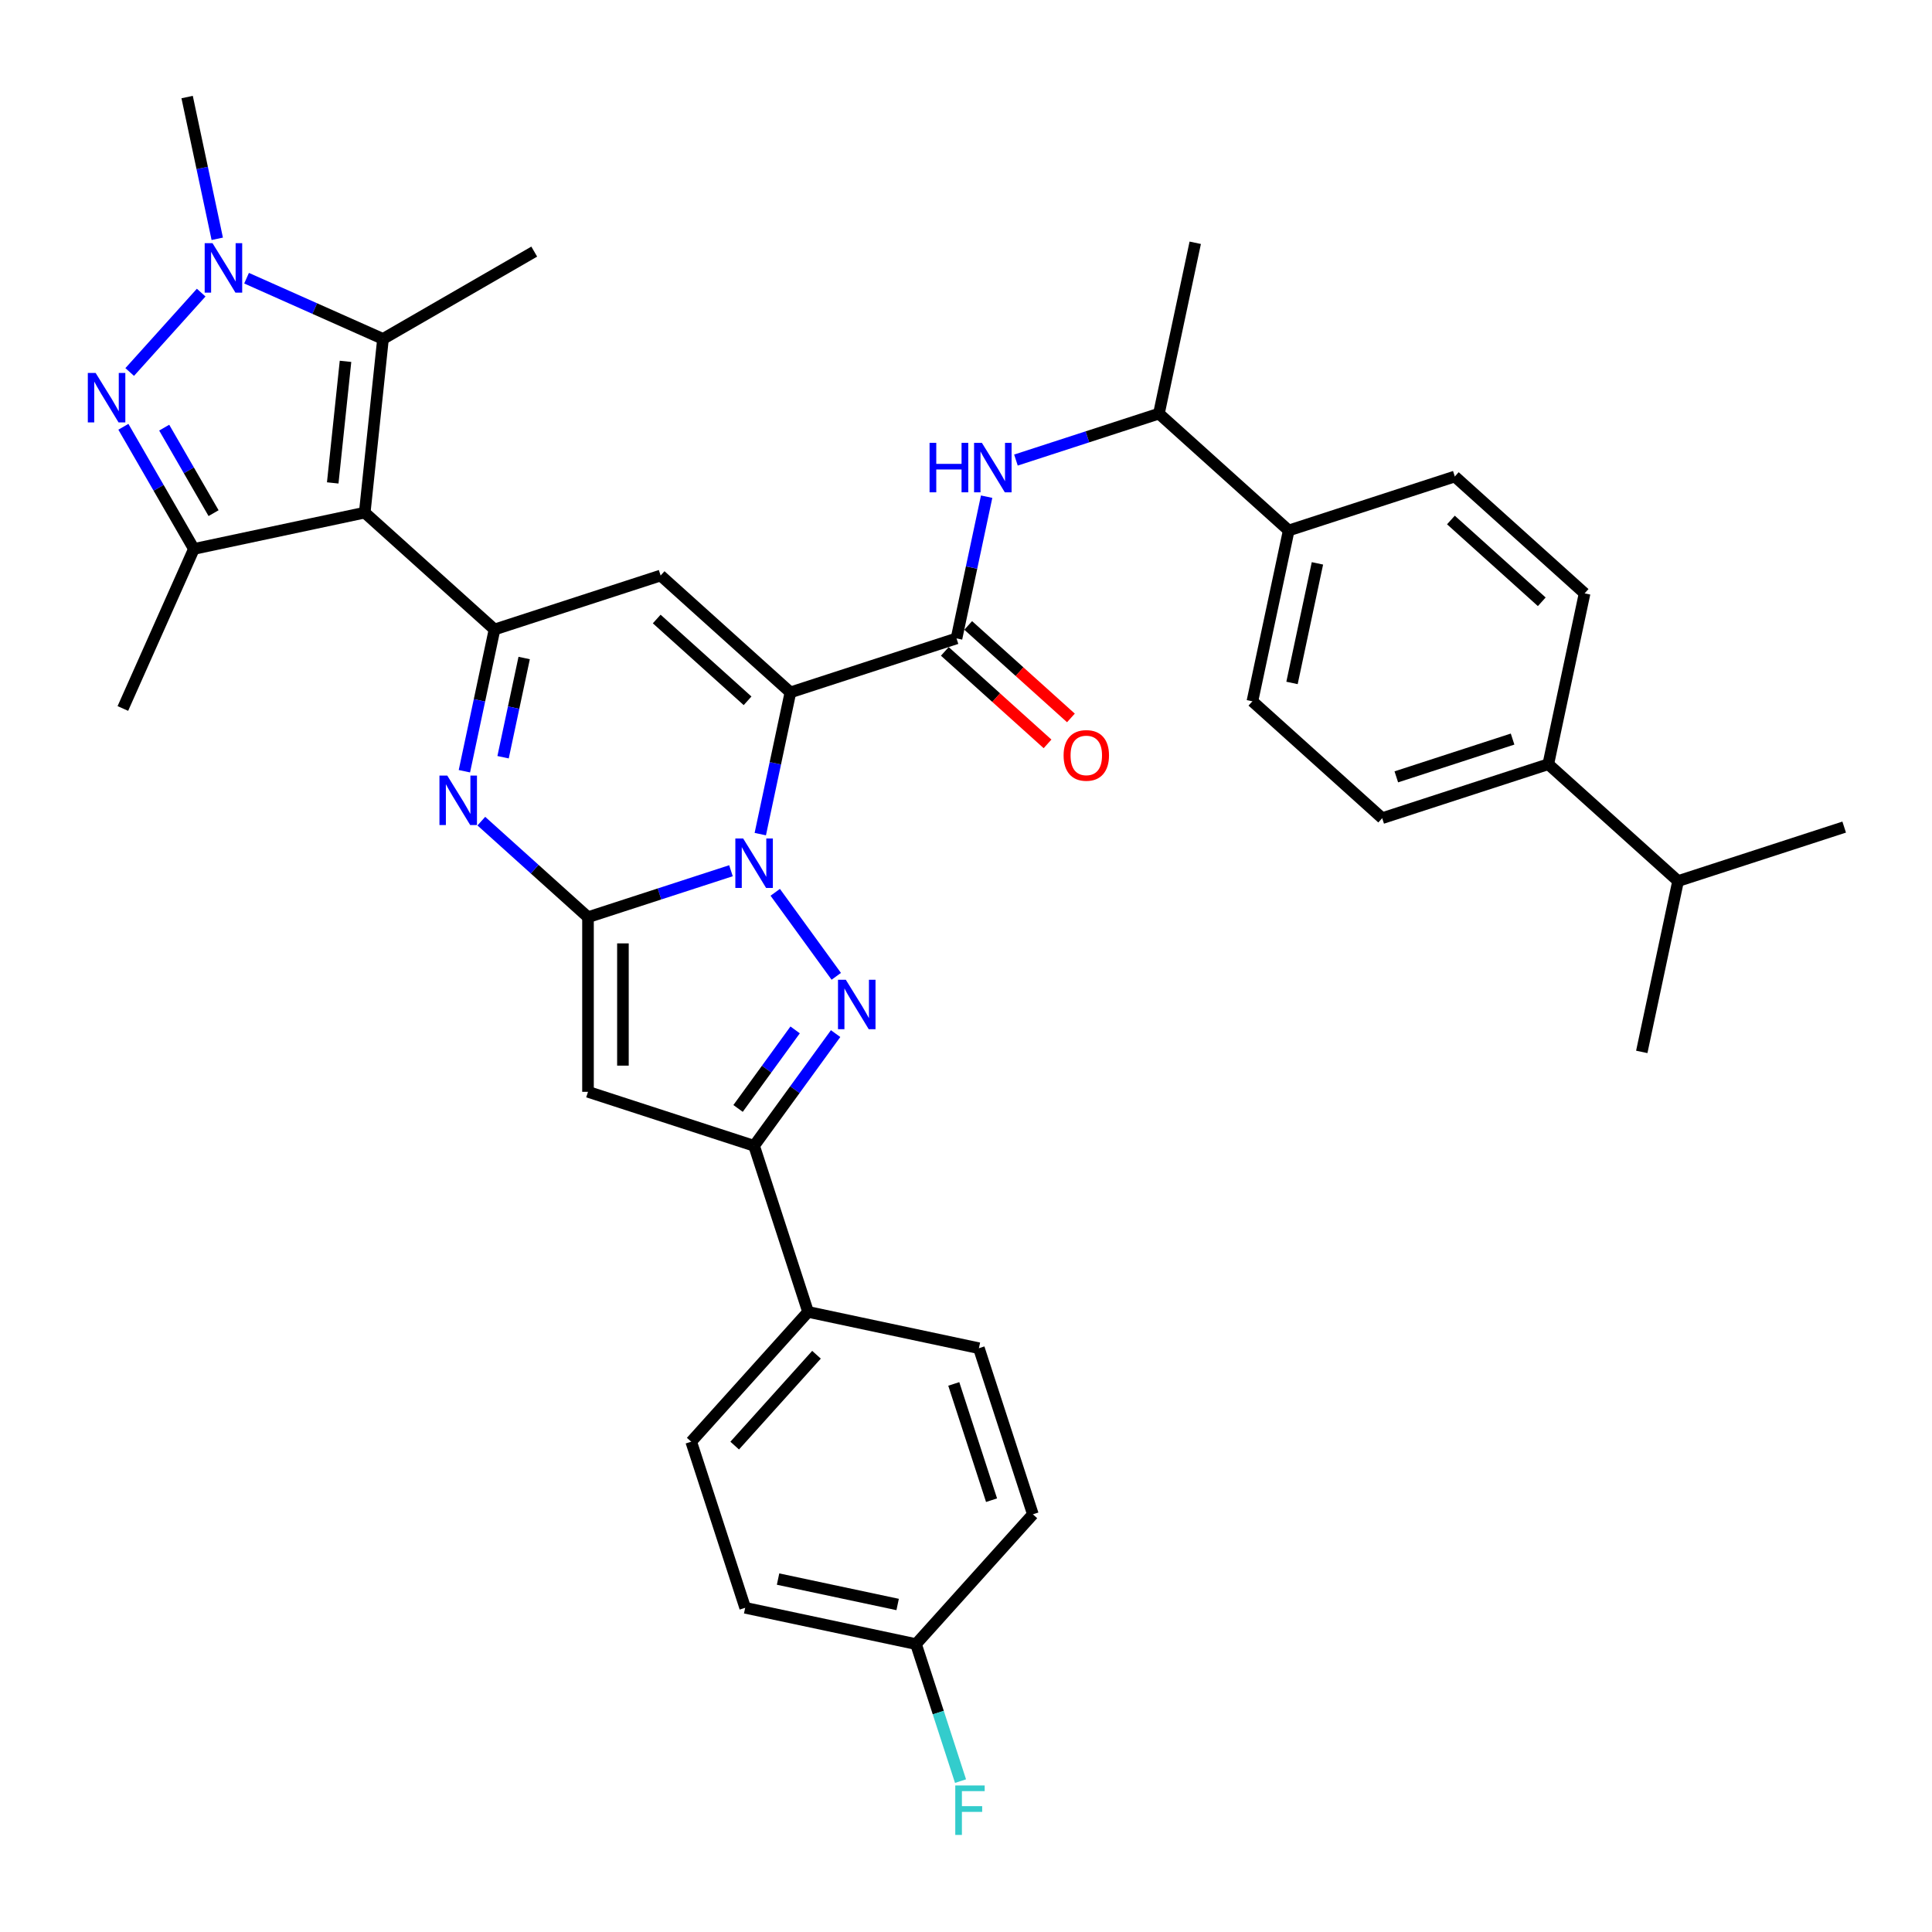 <?xml version='1.0' encoding='iso-8859-1'?>
<svg version='1.1' baseProfile='full'
              xmlns='http://www.w3.org/2000/svg'
                      xmlns:rdkit='http://www.rdkit.org/xml'
                      xmlns:xlink='http://www.w3.org/1999/xlink'
                  xml:space='preserve'
width='1000px' height='1000px' viewBox='0 0 1000 1000'>
<!-- END OF HEADER -->
<rect style='opacity:1.0;fill:#FFFFFF;stroke:none' width='1000' height='1000' x='0' y='0'> </rect>
<path class='bond-0' d='M 393.522,431.738 L 401.319,395.057' style='fill:none;fill-rule:evenodd;stroke:#0000FF;stroke-width:6px;stroke-linecap:butt;stroke-linejoin:miter;stroke-opacity:1' />
<path class='bond-0' d='M 401.319,395.057 L 409.116,358.376' style='fill:none;fill-rule:evenodd;stroke:#000000;stroke-width:6px;stroke-linecap:butt;stroke-linejoin:miter;stroke-opacity:1' />
<path class='bond-1' d='M 378.352,450.687 L 341.35,462.71' style='fill:none;fill-rule:evenodd;stroke:#0000FF;stroke-width:6px;stroke-linecap:butt;stroke-linejoin:miter;stroke-opacity:1' />
<path class='bond-1' d='M 341.35,462.71 L 304.347,474.733' style='fill:none;fill-rule:evenodd;stroke:#000000;stroke-width:6px;stroke-linecap:butt;stroke-linejoin:miter;stroke-opacity:1' />
<path class='bond-3' d='M 401.263,461.858 L 432.851,505.337' style='fill:none;fill-rule:evenodd;stroke:#0000FF;stroke-width:6px;stroke-linecap:butt;stroke-linejoin:miter;stroke-opacity:1' />
<path class='bond-6' d='M 409.116,358.376 L 341.937,297.888' style='fill:none;fill-rule:evenodd;stroke:#000000;stroke-width:6px;stroke-linecap:butt;stroke-linejoin:miter;stroke-opacity:1' />
<path class='bond-6' d='M 386.941,362.738 L 339.916,320.397' style='fill:none;fill-rule:evenodd;stroke:#000000;stroke-width:6px;stroke-linecap:butt;stroke-linejoin:miter;stroke-opacity:1' />
<path class='bond-12' d='M 409.116,358.376 L 495.089,330.441' style='fill:none;fill-rule:evenodd;stroke:#000000;stroke-width:6px;stroke-linecap:butt;stroke-linejoin:miter;stroke-opacity:1' />
<path class='bond-5' d='M 304.347,474.733 L 276.742,449.877' style='fill:none;fill-rule:evenodd;stroke:#000000;stroke-width:6px;stroke-linecap:butt;stroke-linejoin:miter;stroke-opacity:1' />
<path class='bond-5' d='M 276.742,449.877 L 249.137,425.021' style='fill:none;fill-rule:evenodd;stroke:#0000FF;stroke-width:6px;stroke-linecap:butt;stroke-linejoin:miter;stroke-opacity:1' />
<path class='bond-8' d='M 304.347,474.733 L 304.347,565.13' style='fill:none;fill-rule:evenodd;stroke:#000000;stroke-width:6px;stroke-linecap:butt;stroke-linejoin:miter;stroke-opacity:1' />
<path class='bond-8' d='M 322.427,488.292 L 322.427,551.571' style='fill:none;fill-rule:evenodd;stroke:#000000;stroke-width:6px;stroke-linecap:butt;stroke-linejoin:miter;stroke-opacity:1' />
<path class='bond-2' d='M 188.785,265.334 L 255.963,325.822' style='fill:none;fill-rule:evenodd;stroke:#000000;stroke-width:6px;stroke-linecap:butt;stroke-linejoin:miter;stroke-opacity:1' />
<path class='bond-10' d='M 188.785,265.334 L 100.362,284.129' style='fill:none;fill-rule:evenodd;stroke:#000000;stroke-width:6px;stroke-linecap:butt;stroke-linejoin:miter;stroke-opacity:1' />
<path class='bond-11' d='M 188.785,265.334 L 198.234,175.432' style='fill:none;fill-rule:evenodd;stroke:#000000;stroke-width:6px;stroke-linecap:butt;stroke-linejoin:miter;stroke-opacity:1' />
<path class='bond-11' d='M 172.221,249.959 L 178.836,187.027' style='fill:none;fill-rule:evenodd;stroke:#000000;stroke-width:6px;stroke-linecap:butt;stroke-linejoin:miter;stroke-opacity:1' />
<path class='bond-13' d='M 432.513,534.992 L 411.417,564.028' style='fill:none;fill-rule:evenodd;stroke:#0000FF;stroke-width:6px;stroke-linecap:butt;stroke-linejoin:miter;stroke-opacity:1' />
<path class='bond-13' d='M 411.417,564.028 L 390.321,593.065' style='fill:none;fill-rule:evenodd;stroke:#000000;stroke-width:6px;stroke-linecap:butt;stroke-linejoin:miter;stroke-opacity:1' />
<path class='bond-13' d='M 411.558,533.076 L 396.79,553.401' style='fill:none;fill-rule:evenodd;stroke:#0000FF;stroke-width:6px;stroke-linecap:butt;stroke-linejoin:miter;stroke-opacity:1' />
<path class='bond-13' d='M 396.79,553.401 L 382.023,573.727' style='fill:none;fill-rule:evenodd;stroke:#000000;stroke-width:6px;stroke-linecap:butt;stroke-linejoin:miter;stroke-opacity:1' />
<path class='bond-4' d='M 255.963,325.822 L 248.167,362.503' style='fill:none;fill-rule:evenodd;stroke:#000000;stroke-width:6px;stroke-linecap:butt;stroke-linejoin:miter;stroke-opacity:1' />
<path class='bond-4' d='M 248.167,362.503 L 240.37,399.184' style='fill:none;fill-rule:evenodd;stroke:#0000FF;stroke-width:6px;stroke-linecap:butt;stroke-linejoin:miter;stroke-opacity:1' />
<path class='bond-4' d='M 271.309,340.585 L 265.851,366.262' style='fill:none;fill-rule:evenodd;stroke:#000000;stroke-width:6px;stroke-linecap:butt;stroke-linejoin:miter;stroke-opacity:1' />
<path class='bond-4' d='M 265.851,366.262 L 260.393,391.939' style='fill:none;fill-rule:evenodd;stroke:#0000FF;stroke-width:6px;stroke-linecap:butt;stroke-linejoin:miter;stroke-opacity:1' />
<path class='bond-38' d='M 255.963,325.822 L 341.937,297.888' style='fill:none;fill-rule:evenodd;stroke:#000000;stroke-width:6px;stroke-linecap:butt;stroke-linejoin:miter;stroke-opacity:1' />
<path class='bond-7' d='M 63.858,220.902 L 82.11,252.516' style='fill:none;fill-rule:evenodd;stroke:#0000FF;stroke-width:6px;stroke-linecap:butt;stroke-linejoin:miter;stroke-opacity:1' />
<path class='bond-7' d='M 82.11,252.516 L 100.362,284.129' style='fill:none;fill-rule:evenodd;stroke:#000000;stroke-width:6px;stroke-linecap:butt;stroke-linejoin:miter;stroke-opacity:1' />
<path class='bond-7' d='M 84.991,221.347 L 97.768,243.476' style='fill:none;fill-rule:evenodd;stroke:#0000FF;stroke-width:6px;stroke-linecap:butt;stroke-linejoin:miter;stroke-opacity:1' />
<path class='bond-7' d='M 97.768,243.476 L 110.544,265.605' style='fill:none;fill-rule:evenodd;stroke:#000000;stroke-width:6px;stroke-linecap:butt;stroke-linejoin:miter;stroke-opacity:1' />
<path class='bond-40' d='M 67.132,192.55 L 104.13,151.459' style='fill:none;fill-rule:evenodd;stroke:#0000FF;stroke-width:6px;stroke-linecap:butt;stroke-linejoin:miter;stroke-opacity:1' />
<path class='bond-37' d='M 304.347,565.13 L 390.321,593.065' style='fill:none;fill-rule:evenodd;stroke:#000000;stroke-width:6px;stroke-linecap:butt;stroke-linejoin:miter;stroke-opacity:1' />
<path class='bond-9' d='M 127.62,143.992 L 162.927,159.712' style='fill:none;fill-rule:evenodd;stroke:#0000FF;stroke-width:6px;stroke-linecap:butt;stroke-linejoin:miter;stroke-opacity:1' />
<path class='bond-9' d='M 162.927,159.712 L 198.234,175.432' style='fill:none;fill-rule:evenodd;stroke:#000000;stroke-width:6px;stroke-linecap:butt;stroke-linejoin:miter;stroke-opacity:1' />
<path class='bond-26' d='M 112.45,123.603 L 104.653,86.922' style='fill:none;fill-rule:evenodd;stroke:#0000FF;stroke-width:6px;stroke-linecap:butt;stroke-linejoin:miter;stroke-opacity:1' />
<path class='bond-26' d='M 104.653,86.922 L 96.856,50.241' style='fill:none;fill-rule:evenodd;stroke:#000000;stroke-width:6px;stroke-linecap:butt;stroke-linejoin:miter;stroke-opacity:1' />
<path class='bond-29' d='M 100.362,284.129 L 63.594,366.711' style='fill:none;fill-rule:evenodd;stroke:#000000;stroke-width:6px;stroke-linecap:butt;stroke-linejoin:miter;stroke-opacity:1' />
<path class='bond-30' d='M 198.234,175.432 L 276.521,130.233' style='fill:none;fill-rule:evenodd;stroke:#000000;stroke-width:6px;stroke-linecap:butt;stroke-linejoin:miter;stroke-opacity:1' />
<path class='bond-14' d='M 495.089,330.441 L 502.886,293.76' style='fill:none;fill-rule:evenodd;stroke:#000000;stroke-width:6px;stroke-linecap:butt;stroke-linejoin:miter;stroke-opacity:1' />
<path class='bond-14' d='M 502.886,293.76 L 510.683,257.079' style='fill:none;fill-rule:evenodd;stroke:#0000FF;stroke-width:6px;stroke-linecap:butt;stroke-linejoin:miter;stroke-opacity:1' />
<path class='bond-17' d='M 489.04,337.159 L 515.624,361.095' style='fill:none;fill-rule:evenodd;stroke:#000000;stroke-width:6px;stroke-linecap:butt;stroke-linejoin:miter;stroke-opacity:1' />
<path class='bond-17' d='M 515.624,361.095 L 542.207,385.031' style='fill:none;fill-rule:evenodd;stroke:#FF0000;stroke-width:6px;stroke-linecap:butt;stroke-linejoin:miter;stroke-opacity:1' />
<path class='bond-17' d='M 501.138,323.723 L 527.721,347.659' style='fill:none;fill-rule:evenodd;stroke:#000000;stroke-width:6px;stroke-linecap:butt;stroke-linejoin:miter;stroke-opacity:1' />
<path class='bond-17' d='M 527.721,347.659 L 554.305,371.595' style='fill:none;fill-rule:evenodd;stroke:#FF0000;stroke-width:6px;stroke-linecap:butt;stroke-linejoin:miter;stroke-opacity:1' />
<path class='bond-15' d='M 390.321,593.065 L 418.255,679.038' style='fill:none;fill-rule:evenodd;stroke:#000000;stroke-width:6px;stroke-linecap:butt;stroke-linejoin:miter;stroke-opacity:1' />
<path class='bond-16' d='M 525.852,238.13 L 562.855,226.107' style='fill:none;fill-rule:evenodd;stroke:#0000FF;stroke-width:6px;stroke-linecap:butt;stroke-linejoin:miter;stroke-opacity:1' />
<path class='bond-16' d='M 562.855,226.107 L 599.857,214.084' style='fill:none;fill-rule:evenodd;stroke:#000000;stroke-width:6px;stroke-linecap:butt;stroke-linejoin:miter;stroke-opacity:1' />
<path class='bond-24' d='M 418.255,679.038 L 357.767,746.217' style='fill:none;fill-rule:evenodd;stroke:#000000;stroke-width:6px;stroke-linecap:butt;stroke-linejoin:miter;stroke-opacity:1' />
<path class='bond-24' d='M 422.618,701.213 L 380.276,748.238' style='fill:none;fill-rule:evenodd;stroke:#000000;stroke-width:6px;stroke-linecap:butt;stroke-linejoin:miter;stroke-opacity:1' />
<path class='bond-25' d='M 418.255,679.038 L 506.678,697.833' style='fill:none;fill-rule:evenodd;stroke:#000000;stroke-width:6px;stroke-linecap:butt;stroke-linejoin:miter;stroke-opacity:1' />
<path class='bond-18' d='M 599.857,214.084 L 667.036,274.572' style='fill:none;fill-rule:evenodd;stroke:#000000;stroke-width:6px;stroke-linecap:butt;stroke-linejoin:miter;stroke-opacity:1' />
<path class='bond-34' d='M 599.857,214.084 L 618.652,125.662' style='fill:none;fill-rule:evenodd;stroke:#000000;stroke-width:6px;stroke-linecap:butt;stroke-linejoin:miter;stroke-opacity:1' />
<path class='bond-20' d='M 667.036,274.572 L 753.009,246.638' style='fill:none;fill-rule:evenodd;stroke:#000000;stroke-width:6px;stroke-linecap:butt;stroke-linejoin:miter;stroke-opacity:1' />
<path class='bond-21' d='M 667.036,274.572 L 648.241,362.995' style='fill:none;fill-rule:evenodd;stroke:#000000;stroke-width:6px;stroke-linecap:butt;stroke-linejoin:miter;stroke-opacity:1' />
<path class='bond-21' d='M 681.901,291.595 L 668.745,353.49' style='fill:none;fill-rule:evenodd;stroke:#000000;stroke-width:6px;stroke-linecap:butt;stroke-linejoin:miter;stroke-opacity:1' />
<path class='bond-19' d='M 801.393,395.548 L 715.42,423.483' style='fill:none;fill-rule:evenodd;stroke:#000000;stroke-width:6px;stroke-linecap:butt;stroke-linejoin:miter;stroke-opacity:1' />
<path class='bond-19' d='M 782.91,382.544 L 722.729,402.098' style='fill:none;fill-rule:evenodd;stroke:#000000;stroke-width:6px;stroke-linecap:butt;stroke-linejoin:miter;stroke-opacity:1' />
<path class='bond-28' d='M 801.393,395.548 L 868.572,456.036' style='fill:none;fill-rule:evenodd;stroke:#000000;stroke-width:6px;stroke-linecap:butt;stroke-linejoin:miter;stroke-opacity:1' />
<path class='bond-41' d='M 801.393,395.548 L 820.188,307.126' style='fill:none;fill-rule:evenodd;stroke:#000000;stroke-width:6px;stroke-linecap:butt;stroke-linejoin:miter;stroke-opacity:1' />
<path class='bond-22' d='M 753.009,246.638 L 820.188,307.126' style='fill:none;fill-rule:evenodd;stroke:#000000;stroke-width:6px;stroke-linecap:butt;stroke-linejoin:miter;stroke-opacity:1' />
<path class='bond-22' d='M 750.989,269.147 L 798.014,311.488' style='fill:none;fill-rule:evenodd;stroke:#000000;stroke-width:6px;stroke-linecap:butt;stroke-linejoin:miter;stroke-opacity:1' />
<path class='bond-23' d='M 648.241,362.995 L 715.42,423.483' style='fill:none;fill-rule:evenodd;stroke:#000000;stroke-width:6px;stroke-linecap:butt;stroke-linejoin:miter;stroke-opacity:1' />
<path class='bond-32' d='M 357.767,746.217 L 385.702,832.19' style='fill:none;fill-rule:evenodd;stroke:#000000;stroke-width:6px;stroke-linecap:butt;stroke-linejoin:miter;stroke-opacity:1' />
<path class='bond-31' d='M 506.678,697.833 L 534.612,783.807' style='fill:none;fill-rule:evenodd;stroke:#000000;stroke-width:6px;stroke-linecap:butt;stroke-linejoin:miter;stroke-opacity:1' />
<path class='bond-31' d='M 493.673,716.316 L 513.227,776.497' style='fill:none;fill-rule:evenodd;stroke:#000000;stroke-width:6px;stroke-linecap:butt;stroke-linejoin:miter;stroke-opacity:1' />
<path class='bond-27' d='M 474.124,850.985 L 534.612,783.807' style='fill:none;fill-rule:evenodd;stroke:#000000;stroke-width:6px;stroke-linecap:butt;stroke-linejoin:miter;stroke-opacity:1' />
<path class='bond-33' d='M 474.124,850.985 L 485.645,886.442' style='fill:none;fill-rule:evenodd;stroke:#000000;stroke-width:6px;stroke-linecap:butt;stroke-linejoin:miter;stroke-opacity:1' />
<path class='bond-33' d='M 485.645,886.442 L 497.165,921.898' style='fill:none;fill-rule:evenodd;stroke:#33CCCC;stroke-width:6px;stroke-linecap:butt;stroke-linejoin:miter;stroke-opacity:1' />
<path class='bond-39' d='M 474.124,850.985 L 385.702,832.19' style='fill:none;fill-rule:evenodd;stroke:#000000;stroke-width:6px;stroke-linecap:butt;stroke-linejoin:miter;stroke-opacity:1' />
<path class='bond-39' d='M 464.62,830.482 L 402.724,817.325' style='fill:none;fill-rule:evenodd;stroke:#000000;stroke-width:6px;stroke-linecap:butt;stroke-linejoin:miter;stroke-opacity:1' />
<path class='bond-35' d='M 868.572,456.036 L 849.777,544.459' style='fill:none;fill-rule:evenodd;stroke:#000000;stroke-width:6px;stroke-linecap:butt;stroke-linejoin:miter;stroke-opacity:1' />
<path class='bond-36' d='M 868.572,456.036 L 954.545,428.102' style='fill:none;fill-rule:evenodd;stroke:#000000;stroke-width:6px;stroke-linecap:butt;stroke-linejoin:miter;stroke-opacity:1' />
<path  class='atom-0' d='M 384.662 433.998
L 393.051 447.557
Q 393.882 448.895, 395.22 451.318
Q 396.558 453.741, 396.631 453.885
L 396.631 433.998
L 400.029 433.998
L 400.029 459.598
L 396.522 459.598
L 387.518 444.773
Q 386.47 443.038, 385.349 441.049
Q 384.264 439.06, 383.939 438.445
L 383.939 459.598
L 380.612 459.598
L 380.612 433.998
L 384.662 433.998
' fill='#0000FF'/>
<path  class='atom-4' d='M 437.796 507.131
L 446.185 520.691
Q 447.017 522.029, 448.355 524.451
Q 449.693 526.874, 449.765 527.019
L 449.765 507.131
L 453.164 507.131
L 453.164 532.732
L 449.657 532.732
L 440.653 517.907
Q 439.604 516.171, 438.483 514.182
Q 437.399 512.193, 437.073 511.579
L 437.073 532.732
L 433.747 532.732
L 433.747 507.131
L 437.796 507.131
' fill='#0000FF'/>
<path  class='atom-6' d='M 231.51 401.444
L 239.899 415.004
Q 240.73 416.342, 242.068 418.764
Q 243.406 421.187, 243.478 421.332
L 243.478 401.444
L 246.877 401.444
L 246.877 427.045
L 243.37 427.045
L 234.366 412.22
Q 233.318 410.484, 232.197 408.495
Q 231.112 406.507, 230.786 405.892
L 230.786 427.045
L 227.46 427.045
L 227.46 401.444
L 231.51 401.444
' fill='#0000FF'/>
<path  class='atom-8' d='M 49.504 193.042
L 57.893 206.601
Q 58.725 207.939, 60.063 210.362
Q 61.401 212.785, 61.473 212.929
L 61.473 193.042
L 64.872 193.042
L 64.872 218.642
L 61.365 218.642
L 52.361 203.817
Q 51.312 202.082, 50.191 200.093
Q 49.107 198.104, 48.781 197.489
L 48.781 218.642
L 45.455 218.642
L 45.455 193.042
L 49.504 193.042
' fill='#0000FF'/>
<path  class='atom-10' d='M 109.992 125.863
L 118.381 139.423
Q 119.213 140.761, 120.551 143.183
Q 121.889 145.606, 121.961 145.751
L 121.961 125.863
L 125.36 125.863
L 125.36 151.464
L 121.853 151.464
L 112.849 136.638
Q 111.8 134.903, 110.679 132.914
Q 109.595 130.925, 109.269 130.311
L 109.269 151.464
L 105.943 151.464
L 105.943 125.863
L 109.992 125.863
' fill='#0000FF'/>
<path  class='atom-15' d='M 481.142 229.218
L 484.613 229.218
L 484.613 240.102
L 497.703 240.102
L 497.703 229.218
L 501.174 229.218
L 501.174 254.819
L 497.703 254.819
L 497.703 242.995
L 484.613 242.995
L 484.613 254.819
L 481.142 254.819
L 481.142 229.218
' fill='#0000FF'/>
<path  class='atom-15' d='M 508.225 229.218
L 516.614 242.778
Q 517.445 244.116, 518.783 246.539
Q 520.121 248.961, 520.194 249.106
L 520.194 229.218
L 523.592 229.218
L 523.592 254.819
L 520.085 254.819
L 511.081 239.994
Q 510.033 238.258, 508.912 236.269
Q 507.827 234.281, 507.502 233.666
L 507.502 254.819
L 504.175 254.819
L 504.175 229.218
L 508.225 229.218
' fill='#0000FF'/>
<path  class='atom-18' d='M 550.516 391.001
Q 550.516 384.854, 553.553 381.419
Q 556.591 377.984, 562.268 377.984
Q 567.945 377.984, 570.982 381.419
Q 574.019 384.854, 574.019 391.001
Q 574.019 397.221, 570.946 400.764
Q 567.872 404.272, 562.268 404.272
Q 556.627 404.272, 553.553 400.764
Q 550.516 397.257, 550.516 391.001
M 562.268 401.379
Q 566.173 401.379, 568.27 398.776
Q 570.403 396.136, 570.403 391.001
Q 570.403 385.975, 568.27 383.444
Q 566.173 380.877, 562.268 380.877
Q 558.362 380.877, 556.229 383.408
Q 554.132 385.939, 554.132 391.001
Q 554.132 396.172, 556.229 398.776
Q 558.362 401.379, 562.268 401.379
' fill='#FF0000'/>
<path  class='atom-34' d='M 494.447 924.158
L 509.67 924.158
L 509.67 927.087
L 497.882 927.087
L 497.882 934.861
L 508.368 934.861
L 508.368 937.827
L 497.882 937.827
L 497.882 949.759
L 494.447 949.759
L 494.447 924.158
' fill='#33CCCC'/>
</svg>
